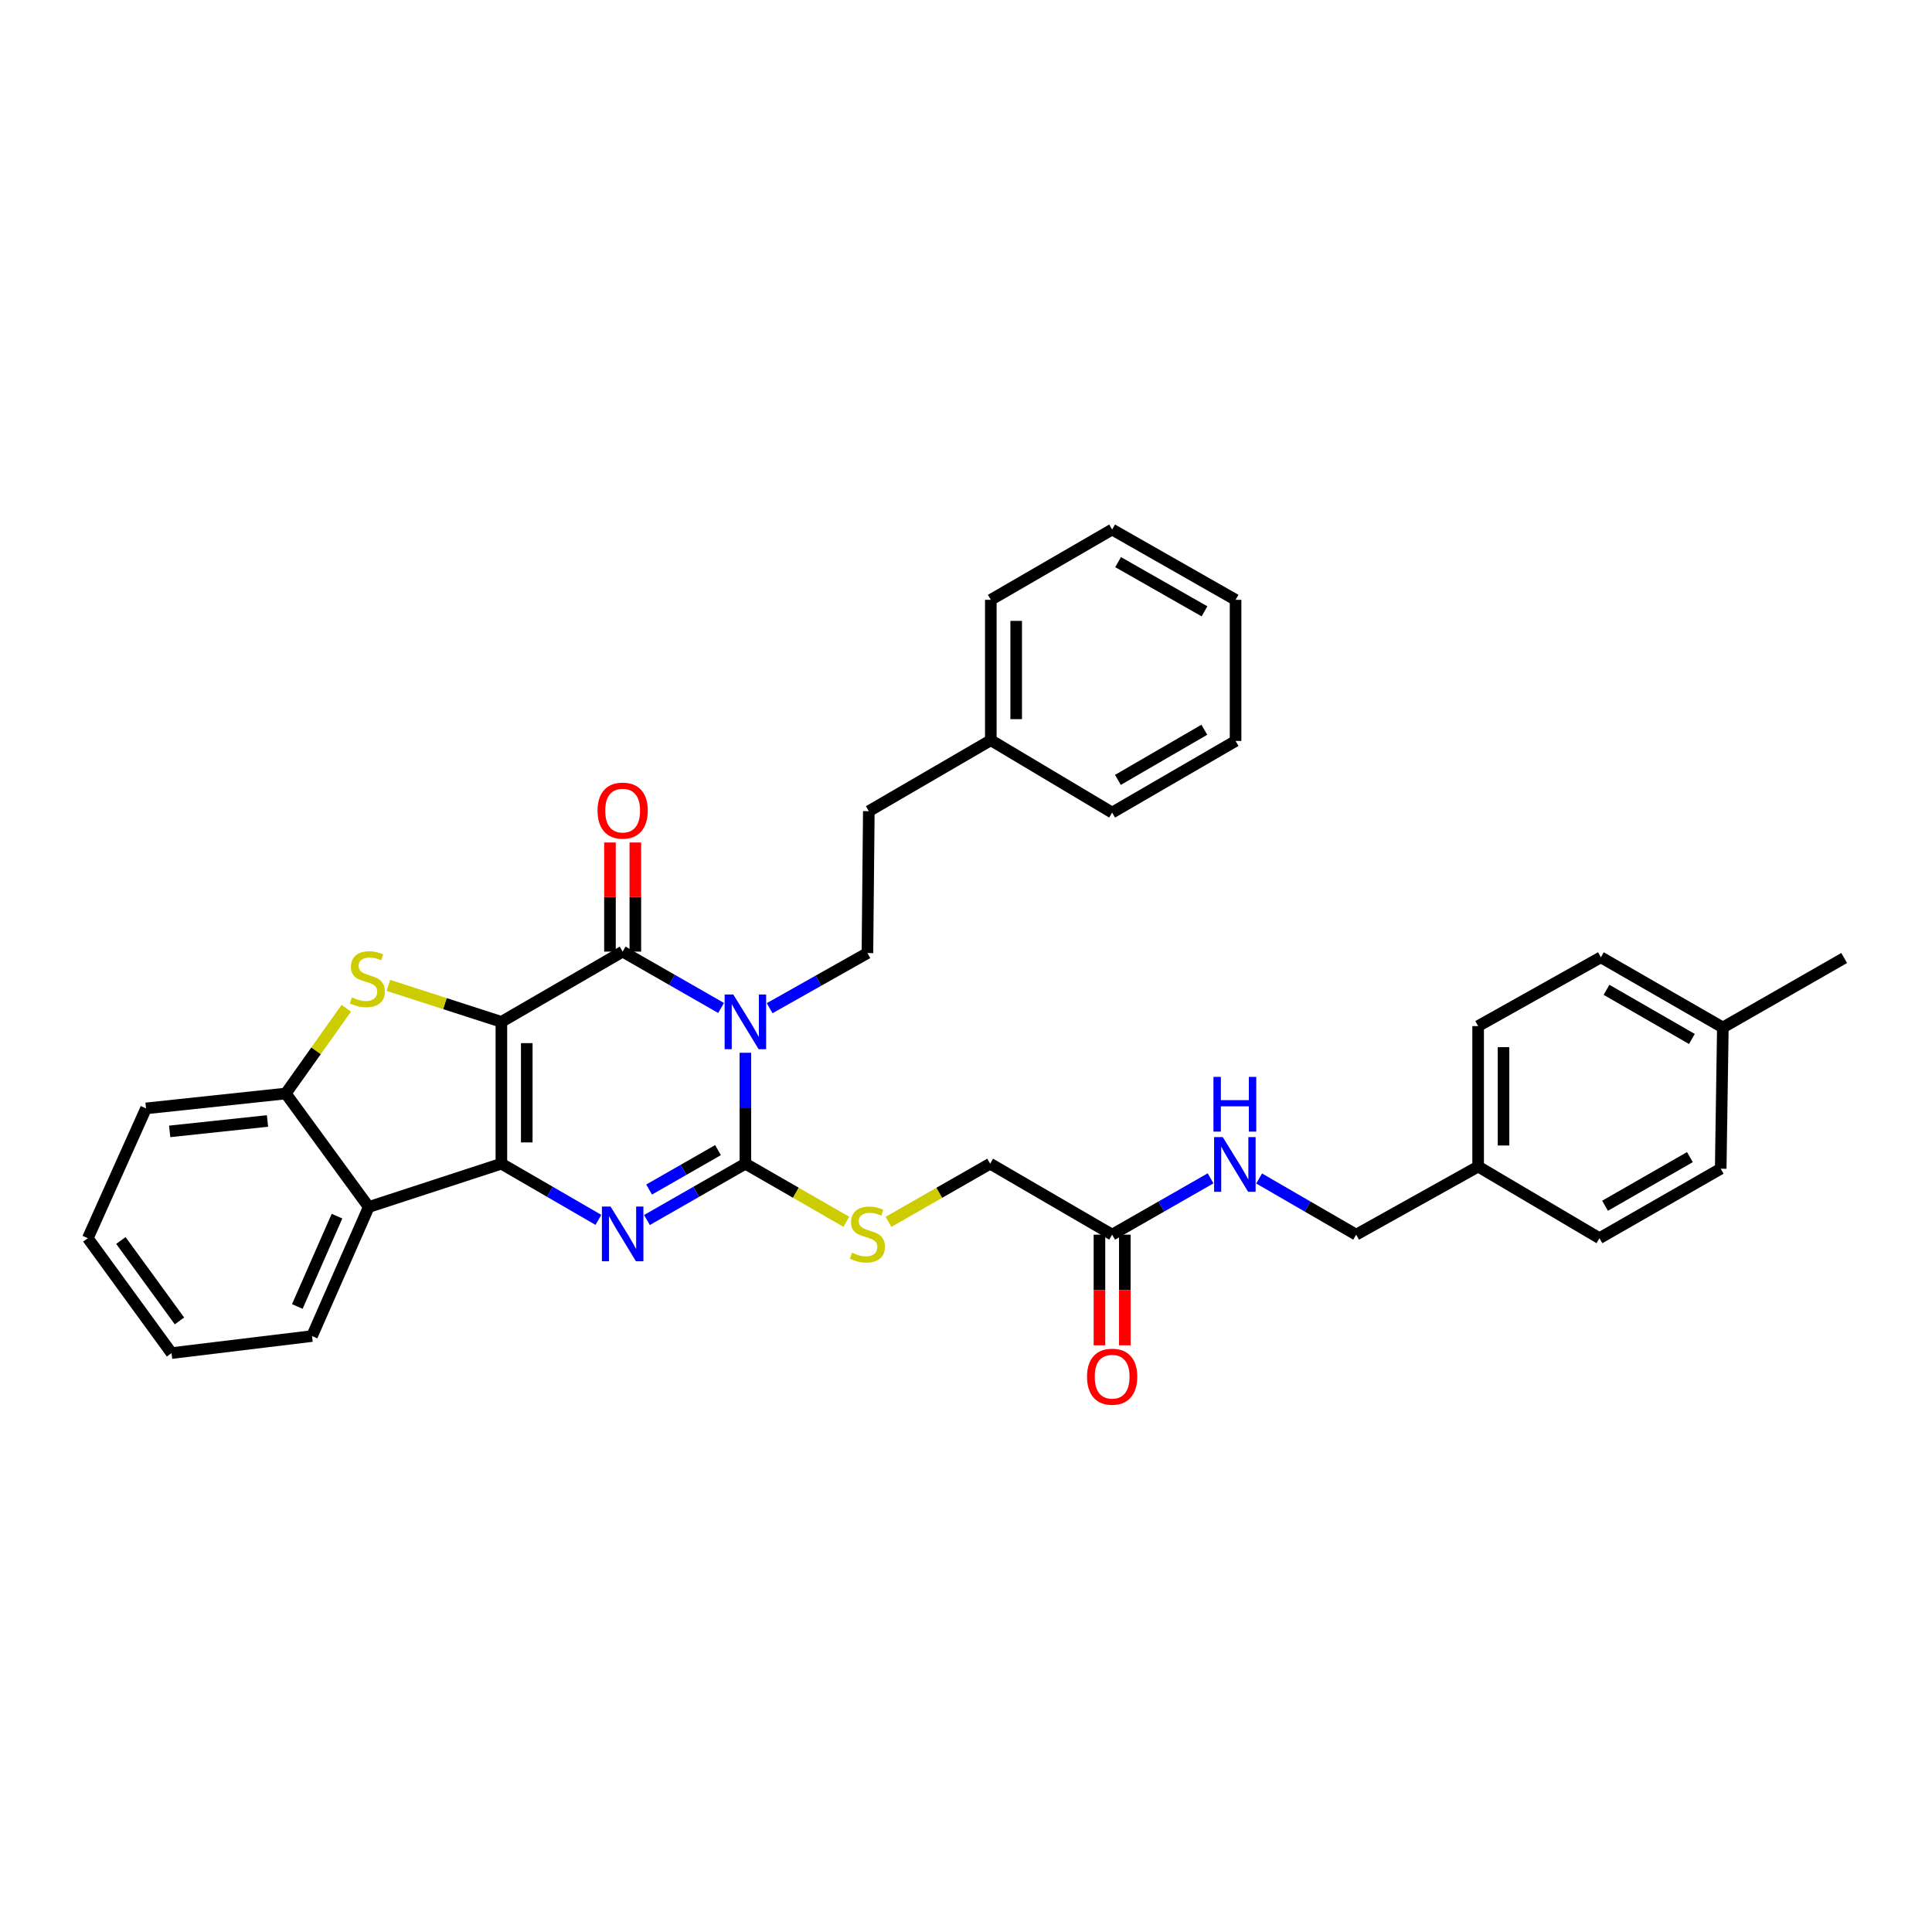 <?xml version='1.0' encoding='iso-8859-1'?>
<svg version='1.1' baseProfile='full'
              xmlns='http://www.w3.org/2000/svg'
                      xmlns:rdkit='http://www.rdkit.org/xml'
                      xmlns:xlink='http://www.w3.org/1999/xlink'
                  xml:space='preserve'
width='1000px' height='1000px' viewBox='0 0 1000 1000'>
<!-- END OF HEADER -->
<rect style='opacity:1.0;fill:#FFFFFF;stroke:none' width='1000' height='1000' x='0' y='0'> </rect>
<path class='bond-0' d='M 259.516,528.915 L 259.516,602.325' style='fill:none;fill-rule:evenodd;stroke:#000000;stroke-width:6px;stroke-linecap:butt;stroke-linejoin:miter;stroke-opacity:1' />
<path class='bond-0' d='M 272.651,539.927 L 272.651,591.313' style='fill:none;fill-rule:evenodd;stroke:#000000;stroke-width:6px;stroke-linecap:butt;stroke-linejoin:miter;stroke-opacity:1' />
<path class='bond-2' d='M 259.516,528.915 L 322.286,492.554' style='fill:none;fill-rule:evenodd;stroke:#000000;stroke-width:6px;stroke-linecap:butt;stroke-linejoin:miter;stroke-opacity:1' />
<path class='bond-5' d='M 259.516,528.915 L 230.273,519.474' style='fill:none;fill-rule:evenodd;stroke:#000000;stroke-width:6px;stroke-linecap:butt;stroke-linejoin:miter;stroke-opacity:1' />
<path class='bond-5' d='M 230.273,519.474 L 201.03,510.033' style='fill:none;fill-rule:evenodd;stroke:#CCCC00;stroke-width:6px;stroke-linecap:butt;stroke-linejoin:miter;stroke-opacity:1' />
<path class='bond-4' d='M 259.516,602.325 L 284.624,616.864' style='fill:none;fill-rule:evenodd;stroke:#000000;stroke-width:6px;stroke-linecap:butt;stroke-linejoin:miter;stroke-opacity:1' />
<path class='bond-4' d='M 284.624,616.864 L 309.732,631.403' style='fill:none;fill-rule:evenodd;stroke:#0000FF;stroke-width:6px;stroke-linecap:butt;stroke-linejoin:miter;stroke-opacity:1' />
<path class='bond-6' d='M 259.516,602.325 L 190.857,624.741' style='fill:none;fill-rule:evenodd;stroke:#000000;stroke-width:6px;stroke-linecap:butt;stroke-linejoin:miter;stroke-opacity:1' />
<path class='bond-1' d='M 373.237,521.72 L 347.762,507.137' style='fill:none;fill-rule:evenodd;stroke:#0000FF;stroke-width:6px;stroke-linecap:butt;stroke-linejoin:miter;stroke-opacity:1' />
<path class='bond-1' d='M 347.762,507.137 L 322.286,492.554' style='fill:none;fill-rule:evenodd;stroke:#000000;stroke-width:6px;stroke-linecap:butt;stroke-linejoin:miter;stroke-opacity:1' />
<path class='bond-3' d='M 385.807,544.911 L 385.807,573.618' style='fill:none;fill-rule:evenodd;stroke:#0000FF;stroke-width:6px;stroke-linecap:butt;stroke-linejoin:miter;stroke-opacity:1' />
<path class='bond-3' d='M 385.807,573.618 L 385.807,602.325' style='fill:none;fill-rule:evenodd;stroke:#000000;stroke-width:6px;stroke-linecap:butt;stroke-linejoin:miter;stroke-opacity:1' />
<path class='bond-8' d='M 398.36,521.839 L 423.669,507.572' style='fill:none;fill-rule:evenodd;stroke:#0000FF;stroke-width:6px;stroke-linecap:butt;stroke-linejoin:miter;stroke-opacity:1' />
<path class='bond-8' d='M 423.669,507.572 L 448.978,493.306' style='fill:none;fill-rule:evenodd;stroke:#000000;stroke-width:6px;stroke-linecap:butt;stroke-linejoin:miter;stroke-opacity:1' />
<path class='bond-10' d='M 328.853,492.554 L 328.853,464.314' style='fill:none;fill-rule:evenodd;stroke:#000000;stroke-width:6px;stroke-linecap:butt;stroke-linejoin:miter;stroke-opacity:1' />
<path class='bond-10' d='M 328.853,464.314 L 328.853,436.074' style='fill:none;fill-rule:evenodd;stroke:#FF0000;stroke-width:6px;stroke-linecap:butt;stroke-linejoin:miter;stroke-opacity:1' />
<path class='bond-10' d='M 315.718,492.554 L 315.718,464.314' style='fill:none;fill-rule:evenodd;stroke:#000000;stroke-width:6px;stroke-linecap:butt;stroke-linejoin:miter;stroke-opacity:1' />
<path class='bond-10' d='M 315.718,464.314 L 315.718,436.074' style='fill:none;fill-rule:evenodd;stroke:#FF0000;stroke-width:6px;stroke-linecap:butt;stroke-linejoin:miter;stroke-opacity:1' />
<path class='bond-9' d='M 385.807,602.325 L 411.942,617.362' style='fill:none;fill-rule:evenodd;stroke:#000000;stroke-width:6px;stroke-linecap:butt;stroke-linejoin:miter;stroke-opacity:1' />
<path class='bond-9' d='M 411.942,617.362 L 438.076,632.399' style='fill:none;fill-rule:evenodd;stroke:#CCCC00;stroke-width:6px;stroke-linecap:butt;stroke-linejoin:miter;stroke-opacity:1' />
<path class='bond-35' d='M 385.807,602.325 L 360.331,616.902' style='fill:none;fill-rule:evenodd;stroke:#000000;stroke-width:6px;stroke-linecap:butt;stroke-linejoin:miter;stroke-opacity:1' />
<path class='bond-35' d='M 360.331,616.902 L 334.855,631.479' style='fill:none;fill-rule:evenodd;stroke:#0000FF;stroke-width:6px;stroke-linecap:butt;stroke-linejoin:miter;stroke-opacity:1' />
<path class='bond-35' d='M 371.641,595.297 L 353.808,605.501' style='fill:none;fill-rule:evenodd;stroke:#000000;stroke-width:6px;stroke-linecap:butt;stroke-linejoin:miter;stroke-opacity:1' />
<path class='bond-35' d='M 353.808,605.501 L 335.975,615.706' style='fill:none;fill-rule:evenodd;stroke:#0000FF;stroke-width:6px;stroke-linecap:butt;stroke-linejoin:miter;stroke-opacity:1' />
<path class='bond-7' d='M 179.224,521.876 L 163.569,543.934' style='fill:none;fill-rule:evenodd;stroke:#CCCC00;stroke-width:6px;stroke-linecap:butt;stroke-linejoin:miter;stroke-opacity:1' />
<path class='bond-7' d='M 163.569,543.934 L 147.914,565.992' style='fill:none;fill-rule:evenodd;stroke:#000000;stroke-width:6px;stroke-linecap:butt;stroke-linejoin:miter;stroke-opacity:1' />
<path class='bond-19' d='M 190.857,624.741 L 161.508,691.539' style='fill:none;fill-rule:evenodd;stroke:#000000;stroke-width:6px;stroke-linecap:butt;stroke-linejoin:miter;stroke-opacity:1' />
<path class='bond-19' d='M 174.429,629.478 L 153.885,676.236' style='fill:none;fill-rule:evenodd;stroke:#000000;stroke-width:6px;stroke-linecap:butt;stroke-linejoin:miter;stroke-opacity:1' />
<path class='bond-34' d='M 190.857,624.741 L 147.914,565.992' style='fill:none;fill-rule:evenodd;stroke:#000000;stroke-width:6px;stroke-linecap:butt;stroke-linejoin:miter;stroke-opacity:1' />
<path class='bond-25' d='M 147.914,565.992 L 75.584,573.705' style='fill:none;fill-rule:evenodd;stroke:#000000;stroke-width:6px;stroke-linecap:butt;stroke-linejoin:miter;stroke-opacity:1' />
<path class='bond-25' d='M 138.457,580.21 L 87.826,585.609' style='fill:none;fill-rule:evenodd;stroke:#000000;stroke-width:6px;stroke-linecap:butt;stroke-linejoin:miter;stroke-opacity:1' />
<path class='bond-15' d='M 448.978,493.306 L 449.701,419.867' style='fill:none;fill-rule:evenodd;stroke:#000000;stroke-width:6px;stroke-linecap:butt;stroke-linejoin:miter;stroke-opacity:1' />
<path class='bond-14' d='M 459.888,632.429 L 486.194,617.377' style='fill:none;fill-rule:evenodd;stroke:#CCCC00;stroke-width:6px;stroke-linecap:butt;stroke-linejoin:miter;stroke-opacity:1' />
<path class='bond-14' d='M 486.194,617.377 L 512.5,602.325' style='fill:none;fill-rule:evenodd;stroke:#000000;stroke-width:6px;stroke-linecap:butt;stroke-linejoin:miter;stroke-opacity:1' />
<path class='bond-11' d='M 575.642,639.058 L 512.5,602.325' style='fill:none;fill-rule:evenodd;stroke:#000000;stroke-width:6px;stroke-linecap:butt;stroke-linejoin:miter;stroke-opacity:1' />
<path class='bond-12' d='M 575.642,639.058 L 601.118,624.481' style='fill:none;fill-rule:evenodd;stroke:#000000;stroke-width:6px;stroke-linecap:butt;stroke-linejoin:miter;stroke-opacity:1' />
<path class='bond-12' d='M 601.118,624.481 L 626.594,609.904' style='fill:none;fill-rule:evenodd;stroke:#0000FF;stroke-width:6px;stroke-linecap:butt;stroke-linejoin:miter;stroke-opacity:1' />
<path class='bond-13' d='M 569.075,639.058 L 569.075,667.7' style='fill:none;fill-rule:evenodd;stroke:#000000;stroke-width:6px;stroke-linecap:butt;stroke-linejoin:miter;stroke-opacity:1' />
<path class='bond-13' d='M 569.075,667.7 L 569.075,696.341' style='fill:none;fill-rule:evenodd;stroke:#FF0000;stroke-width:6px;stroke-linecap:butt;stroke-linejoin:miter;stroke-opacity:1' />
<path class='bond-13' d='M 582.209,639.058 L 582.209,667.7' style='fill:none;fill-rule:evenodd;stroke:#000000;stroke-width:6px;stroke-linecap:butt;stroke-linejoin:miter;stroke-opacity:1' />
<path class='bond-13' d='M 582.209,667.7 L 582.209,696.341' style='fill:none;fill-rule:evenodd;stroke:#FF0000;stroke-width:6px;stroke-linecap:butt;stroke-linejoin:miter;stroke-opacity:1' />
<path class='bond-16' d='M 651.717,609.979 L 676.833,624.519' style='fill:none;fill-rule:evenodd;stroke:#0000FF;stroke-width:6px;stroke-linecap:butt;stroke-linejoin:miter;stroke-opacity:1' />
<path class='bond-16' d='M 676.833,624.519 L 701.948,639.058' style='fill:none;fill-rule:evenodd;stroke:#000000;stroke-width:6px;stroke-linecap:butt;stroke-linejoin:miter;stroke-opacity:1' />
<path class='bond-24' d='M 449.701,419.867 L 512.843,383.133' style='fill:none;fill-rule:evenodd;stroke:#000000;stroke-width:6px;stroke-linecap:butt;stroke-linejoin:miter;stroke-opacity:1' />
<path class='bond-17' d='M 701.948,639.058 L 765.083,603.813' style='fill:none;fill-rule:evenodd;stroke:#000000;stroke-width:6px;stroke-linecap:butt;stroke-linejoin:miter;stroke-opacity:1' />
<path class='bond-20' d='M 765.083,603.813 L 827.882,640.89' style='fill:none;fill-rule:evenodd;stroke:#000000;stroke-width:6px;stroke-linecap:butt;stroke-linejoin:miter;stroke-opacity:1' />
<path class='bond-21' d='M 765.083,603.813 L 765.083,531.105' style='fill:none;fill-rule:evenodd;stroke:#000000;stroke-width:6px;stroke-linecap:butt;stroke-linejoin:miter;stroke-opacity:1' />
<path class='bond-21' d='M 778.218,592.907 L 778.218,542.011' style='fill:none;fill-rule:evenodd;stroke:#000000;stroke-width:6px;stroke-linecap:butt;stroke-linejoin:miter;stroke-opacity:1' />
<path class='bond-18' d='M 891.746,531.827 L 828.604,495.495' style='fill:none;fill-rule:evenodd;stroke:#000000;stroke-width:6px;stroke-linecap:butt;stroke-linejoin:miter;stroke-opacity:1' />
<path class='bond-18' d='M 875.724,537.762 L 831.525,512.329' style='fill:none;fill-rule:evenodd;stroke:#000000;stroke-width:6px;stroke-linecap:butt;stroke-linejoin:miter;stroke-opacity:1' />
<path class='bond-26' d='M 891.746,531.827 L 954.545,495.859' style='fill:none;fill-rule:evenodd;stroke:#000000;stroke-width:6px;stroke-linecap:butt;stroke-linejoin:miter;stroke-opacity:1' />
<path class='bond-38' d='M 891.746,531.827 L 890.637,604.922' style='fill:none;fill-rule:evenodd;stroke:#000000;stroke-width:6px;stroke-linecap:butt;stroke-linejoin:miter;stroke-opacity:1' />
<path class='bond-29' d='M 161.508,691.539 L 88.778,700.362' style='fill:none;fill-rule:evenodd;stroke:#000000;stroke-width:6px;stroke-linecap:butt;stroke-linejoin:miter;stroke-opacity:1' />
<path class='bond-23' d='M 827.882,640.89 L 890.637,604.922' style='fill:none;fill-rule:evenodd;stroke:#000000;stroke-width:6px;stroke-linecap:butt;stroke-linejoin:miter;stroke-opacity:1' />
<path class='bond-23' d='M 830.764,624.099 L 874.693,598.922' style='fill:none;fill-rule:evenodd;stroke:#000000;stroke-width:6px;stroke-linecap:butt;stroke-linejoin:miter;stroke-opacity:1' />
<path class='bond-22' d='M 765.083,531.105 L 828.604,495.495' style='fill:none;fill-rule:evenodd;stroke:#000000;stroke-width:6px;stroke-linecap:butt;stroke-linejoin:miter;stroke-opacity:1' />
<path class='bond-27' d='M 512.843,383.133 L 512.843,310.469' style='fill:none;fill-rule:evenodd;stroke:#000000;stroke-width:6px;stroke-linecap:butt;stroke-linejoin:miter;stroke-opacity:1' />
<path class='bond-27' d='M 525.978,372.234 L 525.978,321.368' style='fill:none;fill-rule:evenodd;stroke:#000000;stroke-width:6px;stroke-linecap:butt;stroke-linejoin:miter;stroke-opacity:1' />
<path class='bond-28' d='M 512.843,383.133 L 575.642,420.59' style='fill:none;fill-rule:evenodd;stroke:#000000;stroke-width:6px;stroke-linecap:butt;stroke-linejoin:miter;stroke-opacity:1' />
<path class='bond-30' d='M 75.584,573.705 L 45.455,640.89' style='fill:none;fill-rule:evenodd;stroke:#000000;stroke-width:6px;stroke-linecap:butt;stroke-linejoin:miter;stroke-opacity:1' />
<path class='bond-32' d='M 512.843,310.469 L 575.642,274.085' style='fill:none;fill-rule:evenodd;stroke:#000000;stroke-width:6px;stroke-linecap:butt;stroke-linejoin:miter;stroke-opacity:1' />
<path class='bond-31' d='M 575.642,420.59 L 639.528,383.52' style='fill:none;fill-rule:evenodd;stroke:#000000;stroke-width:6px;stroke-linecap:butt;stroke-linejoin:miter;stroke-opacity:1' />
<path class='bond-31' d='M 578.633,403.668 L 623.353,377.72' style='fill:none;fill-rule:evenodd;stroke:#000000;stroke-width:6px;stroke-linecap:butt;stroke-linejoin:miter;stroke-opacity:1' />
<path class='bond-36' d='M 88.778,700.362 L 45.455,640.89' style='fill:none;fill-rule:evenodd;stroke:#000000;stroke-width:6px;stroke-linecap:butt;stroke-linejoin:miter;stroke-opacity:1' />
<path class='bond-36' d='M 92.896,683.707 L 62.57,642.077' style='fill:none;fill-rule:evenodd;stroke:#000000;stroke-width:6px;stroke-linecap:butt;stroke-linejoin:miter;stroke-opacity:1' />
<path class='bond-33' d='M 639.528,383.52 L 639.528,310.469' style='fill:none;fill-rule:evenodd;stroke:#000000;stroke-width:6px;stroke-linecap:butt;stroke-linejoin:miter;stroke-opacity:1' />
<path class='bond-37' d='M 575.642,274.085 L 639.528,310.469' style='fill:none;fill-rule:evenodd;stroke:#000000;stroke-width:6px;stroke-linecap:butt;stroke-linejoin:miter;stroke-opacity:1' />
<path class='bond-37' d='M 578.725,290.956 L 623.445,316.425' style='fill:none;fill-rule:evenodd;stroke:#000000;stroke-width:6px;stroke-linecap:butt;stroke-linejoin:miter;stroke-opacity:1' />
<path  class='atom-2' d='M 379.547 514.755
L 388.827 529.755
Q 389.747 531.235, 391.227 533.915
Q 392.707 536.595, 392.787 536.755
L 392.787 514.755
L 396.547 514.755
L 396.547 543.075
L 392.667 543.075
L 382.707 526.675
Q 381.547 524.755, 380.307 522.555
Q 379.107 520.355, 378.747 519.675
L 378.747 543.075
L 375.067 543.075
L 375.067 514.755
L 379.547 514.755
' fill='#0000FF'/>
<path  class='atom-5' d='M 316.026 624.512
L 325.306 639.512
Q 326.226 640.992, 327.706 643.672
Q 329.186 646.352, 329.266 646.512
L 329.266 624.512
L 333.026 624.512
L 333.026 652.832
L 329.146 652.832
L 319.186 636.432
Q 318.026 634.512, 316.786 632.312
Q 315.586 630.112, 315.226 629.432
L 315.226 652.832
L 311.546 652.832
L 311.546 624.512
L 316.026 624.512
' fill='#0000FF'/>
<path  class='atom-6' d='M 182.127 516.233
Q 182.447 516.353, 183.767 516.913
Q 185.087 517.473, 186.527 517.833
Q 188.007 518.153, 189.447 518.153
Q 192.127 518.153, 193.687 516.873
Q 195.247 515.553, 195.247 513.273
Q 195.247 511.713, 194.447 510.753
Q 193.687 509.793, 192.487 509.273
Q 191.287 508.753, 189.287 508.153
Q 186.767 507.393, 185.247 506.673
Q 183.767 505.953, 182.687 504.433
Q 181.647 502.913, 181.647 500.353
Q 181.647 496.793, 184.047 494.593
Q 186.487 492.393, 191.287 492.393
Q 194.567 492.393, 198.287 493.953
L 197.367 497.033
Q 193.967 495.633, 191.407 495.633
Q 188.647 495.633, 187.127 496.793
Q 185.607 497.913, 185.647 499.873
Q 185.647 501.393, 186.407 502.313
Q 187.207 503.233, 188.327 503.753
Q 189.487 504.273, 191.407 504.873
Q 193.967 505.673, 195.487 506.473
Q 197.007 507.273, 198.087 508.913
Q 199.207 510.513, 199.207 513.273
Q 199.207 517.193, 196.567 519.313
Q 193.967 521.393, 189.607 521.393
Q 187.087 521.393, 185.167 520.833
Q 183.287 520.313, 181.047 519.393
L 182.127 516.233
' fill='#CCCC00'/>
<path  class='atom-10' d='M 440.978 648.392
Q 441.298 648.512, 442.618 649.072
Q 443.938 649.632, 445.378 649.992
Q 446.858 650.312, 448.298 650.312
Q 450.978 650.312, 452.538 649.032
Q 454.098 647.712, 454.098 645.432
Q 454.098 643.872, 453.298 642.912
Q 452.538 641.952, 451.338 641.432
Q 450.138 640.912, 448.138 640.312
Q 445.618 639.552, 444.098 638.832
Q 442.618 638.112, 441.538 636.592
Q 440.498 635.072, 440.498 632.512
Q 440.498 628.952, 442.898 626.752
Q 445.338 624.552, 450.138 624.552
Q 453.418 624.552, 457.138 626.112
L 456.218 629.192
Q 452.818 627.792, 450.258 627.792
Q 447.498 627.792, 445.978 628.952
Q 444.458 630.072, 444.498 632.032
Q 444.498 633.552, 445.258 634.472
Q 446.058 635.392, 447.178 635.912
Q 448.338 636.432, 450.258 637.032
Q 452.818 637.832, 454.338 638.632
Q 455.858 639.432, 456.938 641.072
Q 458.058 642.672, 458.058 645.432
Q 458.058 649.352, 455.418 651.472
Q 452.818 653.552, 448.458 653.552
Q 445.938 653.552, 444.018 652.992
Q 442.138 652.472, 439.898 651.552
L 440.978 648.392
' fill='#CCCC00'/>
<path  class='atom-11' d='M 309.286 419.568
Q 309.286 412.768, 312.646 408.968
Q 316.006 405.168, 322.286 405.168
Q 328.566 405.168, 331.926 408.968
Q 335.286 412.768, 335.286 419.568
Q 335.286 426.448, 331.886 430.368
Q 328.486 434.248, 322.286 434.248
Q 316.046 434.248, 312.646 430.368
Q 309.286 426.488, 309.286 419.568
M 322.286 431.048
Q 326.606 431.048, 328.926 428.168
Q 331.286 425.248, 331.286 419.568
Q 331.286 414.008, 328.926 411.208
Q 326.606 408.368, 322.286 408.368
Q 317.966 408.368, 315.606 411.168
Q 313.286 413.968, 313.286 419.568
Q 313.286 425.288, 315.606 428.168
Q 317.966 431.048, 322.286 431.048
' fill='#FF0000'/>
<path  class='atom-13' d='M 632.904 588.551
L 642.184 603.551
Q 643.104 605.031, 644.584 607.711
Q 646.064 610.391, 646.144 610.551
L 646.144 588.551
L 649.904 588.551
L 649.904 616.871
L 646.024 616.871
L 636.064 600.471
Q 634.904 598.551, 633.664 596.351
Q 632.464 594.151, 632.104 593.471
L 632.104 616.871
L 628.424 616.871
L 628.424 588.551
L 632.904 588.551
' fill='#0000FF'/>
<path  class='atom-13' d='M 628.084 557.399
L 631.924 557.399
L 631.924 569.439
L 646.404 569.439
L 646.404 557.399
L 650.244 557.399
L 650.244 585.719
L 646.404 585.719
L 646.404 572.639
L 631.924 572.639
L 631.924 585.719
L 628.084 585.719
L 628.084 557.399
' fill='#0000FF'/>
<path  class='atom-14' d='M 562.642 712.577
Q 562.642 705.777, 566.002 701.977
Q 569.362 698.177, 575.642 698.177
Q 581.922 698.177, 585.282 701.977
Q 588.642 705.777, 588.642 712.577
Q 588.642 719.457, 585.242 723.377
Q 581.842 727.257, 575.642 727.257
Q 569.402 727.257, 566.002 723.377
Q 562.642 719.497, 562.642 712.577
M 575.642 724.057
Q 579.962 724.057, 582.282 721.177
Q 584.642 718.257, 584.642 712.577
Q 584.642 707.017, 582.282 704.217
Q 579.962 701.377, 575.642 701.377
Q 571.322 701.377, 568.962 704.177
Q 566.642 706.977, 566.642 712.577
Q 566.642 718.297, 568.962 721.177
Q 571.322 724.057, 575.642 724.057
' fill='#FF0000'/>
</svg>
